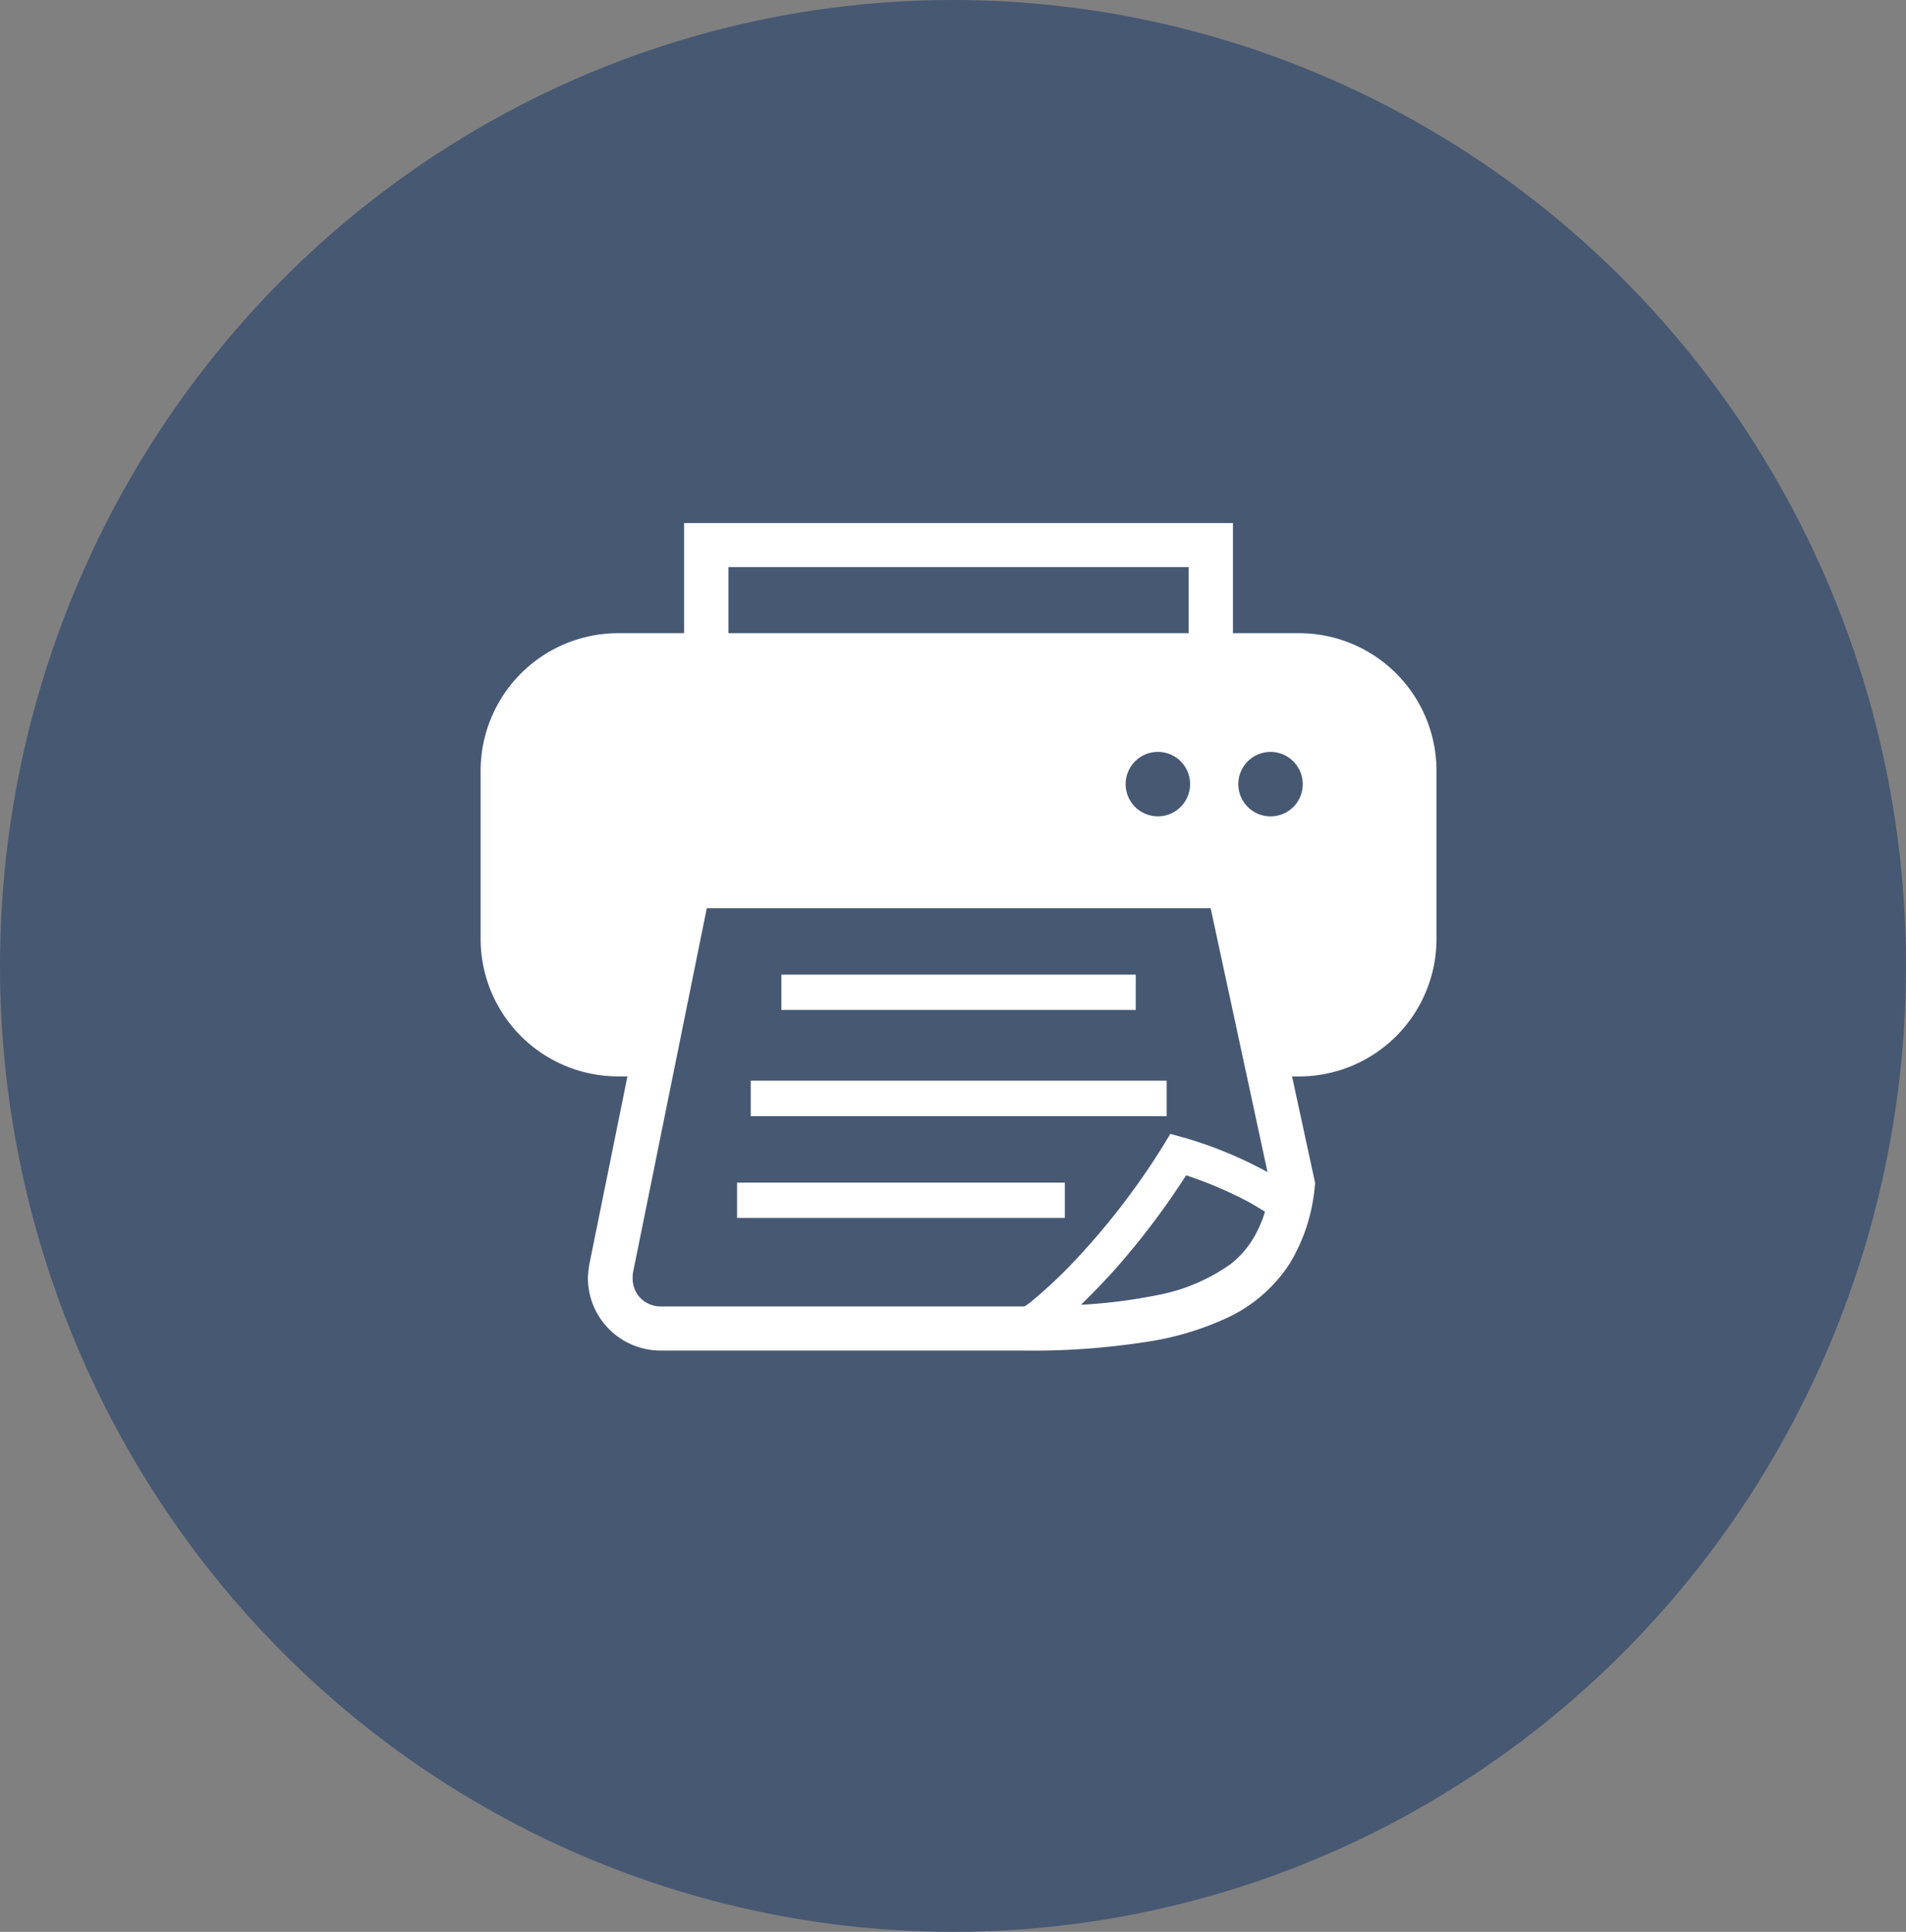 <svg height="75" viewBox="0 0 74 75" width="74" xmlns="http://www.w3.org/2000/svg"><rect x="0" y="0" width="74" height="75" fill="#808080" stroke="none"/><ellipse cx="37" cy="37.5" fill="#475873" rx="37" ry="37.5"/><g fill="#fff" transform="translate(18.66 20.305)"><path d="m11.676 17.533h13.759v1.371h-13.759z"/><path d="m10.487 21.651h16.149v1.377h-16.149z"/><path d="m9.956 25.609h12.725v1.369h-12.725z"/><path d="m31.782 4.277h-2.573v-4.277h-21.309v4.277h-2.559a5.343 5.343 0 0 0 -5.341 5.35v6.514a5.341 5.341 0 0 0 5.341 5.343h.359l-1.477 7.285a3.743 3.743 0 0 0 -.058.559 2.823 2.823 0 0 0 2.826 2.8h14.025a28.589 28.589 0 0 0 5.132-.385 11.408 11.408 0 0 0 2.7-.824 5.818 5.818 0 0 0 2.559-2.16 6.959 6.959 0 0 0 .978-2.991l.015-.141-.03-.141-.866-4h.279a5.339 5.339 0 0 0 5.328-5.343v-6.516a5.34 5.34 0 0 0 -5.329-5.35zm-22.161-2.565h17.869v2.565h-17.869zm17.924 8.425a1.251 1.251 0 1 1 -1.258-1.251 1.247 1.247 0 0 1 1.258 1.251zm2.532 17.5a3.71 3.71 0 0 1 -.937 1.119 7.209 7.209 0 0 1 -2.853 1.217 20.532 20.532 0 0 1 -2.978.377c.377-.37.8-.8 1.244-1.287a29.925 29.925 0 0 0 2.838-3.739 15.677 15.677 0 0 1 2.448 1.047c.251.141.448.266.614.364a4.731 4.731 0 0 1 -.376.901zm-2.8-3.782-.5-.139-.266.441a28.227 28.227 0 0 1 -3.692 4.743 18.557 18.557 0 0 1 -1.4 1.292 2.317 2.317 0 0 1 -.293.215.483.483 0 0 1 -.112.009h-14.022a1.106 1.106 0 0 1 -.853-.4 1.118 1.118 0 0 1 -.237-.693 1.318 1.318 0 0 1 .013-.217l2.866-14.152h19.562l2.208 10.246a16 16 0 0 0 -3.271-1.347zm3.383-12.466a1.251 1.251 0 1 1 1.259-1.251 1.244 1.244 0 0 1 -1.256 1.25z"/></g></svg>
